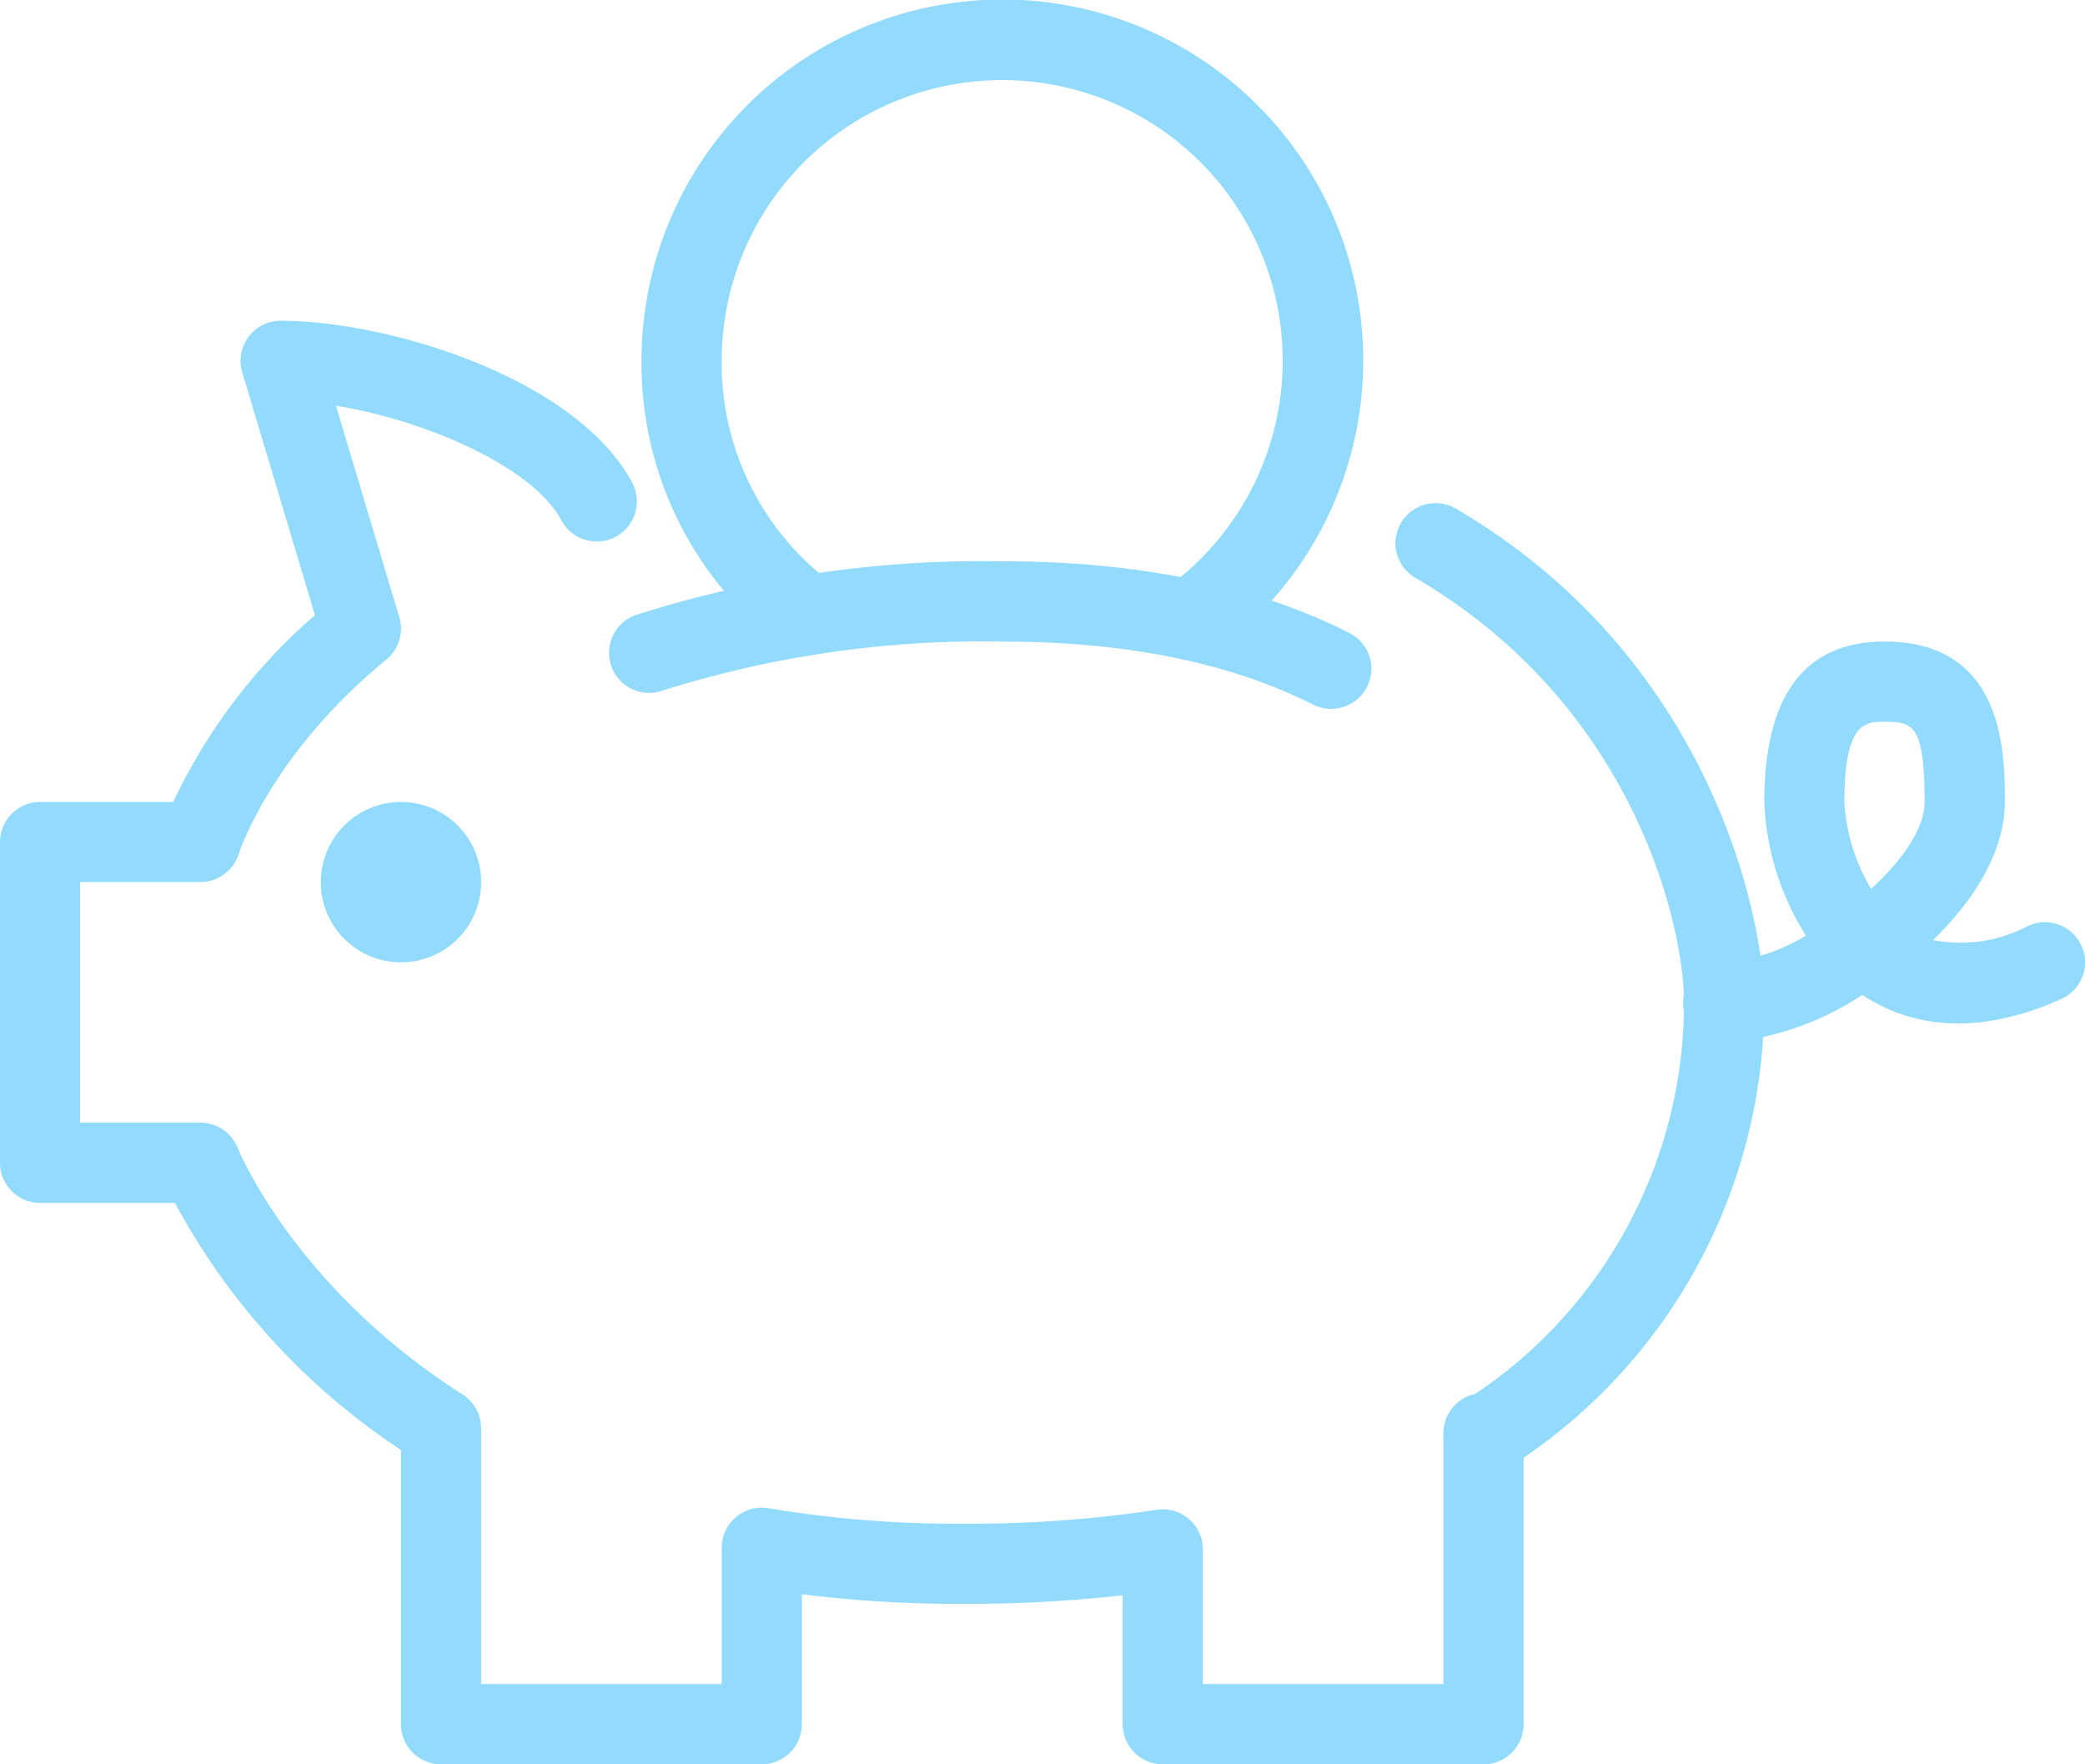 <svg id="Group_3595" data-name="Group 3595" xmlns="http://www.w3.org/2000/svg" xmlns:xlink="http://www.w3.org/1999/xlink" width="96.91" height="82" viewBox="0 0 96.91 82">
  <defs>
    <clipPath id="clip-path">
      <rect id="Rectangle_176" data-name="Rectangle 176" width="96.91" height="82" fill="#92dbfc"/>
    </clipPath>
  </defs>
  <g id="Group_3594" data-name="Group 3594" clip-path="url(#clip-path)">
    <path id="Path_278" data-name="Path 278" d="M297.227,288.768a1.864,1.864,0,0,1-1.864-1.864v-.189a1.864,1.864,0,0,1,3.727,0v.189a1.864,1.864,0,0,1-1.864,1.864" transform="translate(-228.272 -220.149)" fill="#92dbfc"/>
    <path id="Path_279" data-name="Path 279" d="M68.955,132.727H54.045a1.864,1.864,0,0,1-1.864-1.864v-5.99a65.765,65.765,0,0,1-7.455.4,59.524,59.524,0,0,1-7.455-.448v6.038a1.864,1.864,0,0,1-1.864,1.864H20.5a1.864,1.864,0,0,1-1.864-1.864V118.117A31.794,31.794,0,0,1,8.131,106.636H1.864A1.863,1.863,0,0,1,0,104.772V89.863A1.863,1.863,0,0,1,1.864,88H8.052a26.241,26.241,0,0,1,6.586-8.681L11.26,68.034a1.863,1.863,0,0,1,1.785-2.4c5.025,0,13.73,2.673,16.325,7.5A1.864,1.864,0,1,1,26.087,74.9c-1.32-2.459-6.243-4.628-10.47-5.315l2.942,9.824a1.864,1.864,0,0,1-.605,1.977c-5.358,4.384-6.839,8.974-6.853,9.02a1.876,1.876,0,0,1-1.782,1.317H3.727v11.182H9.318a1.863,1.863,0,0,1,1.737,1.19c.023.058,2.624,6.461,10.445,11.441a1.864,1.864,0,0,1,.863,1.572V129H33.545v-6.337a1.863,1.863,0,0,1,2.182-1.836,53.09,53.09,0,0,0,9,.719,58.044,58.044,0,0,0,9.026-.647,1.864,1.864,0,0,1,2.156,1.841V129H67.091V117.483a1.865,1.865,0,0,1,.853-1.566,21.9,21.9,0,0,0,10.329-18.6c0-3.458-2.242-13.741-12.479-19.728a1.864,1.864,0,1,1,1.882-3.218C79.427,81.244,82,93.266,82,97.318a25.548,25.548,0,0,1-11.182,21.16v12.386a1.864,1.864,0,0,1-1.864,1.864" transform="translate(0 -50.727)" fill="#92dbfc"/>
    <path id="Path_280" data-name="Path 280" d="M158.1,121.722a1.856,1.856,0,0,1-.84-.2c-3.842-1.944-8.7-2.93-14.446-2.93a49.361,49.361,0,0,0-15.843,2.295,1.863,1.863,0,0,1-1.2-3.527,53.028,53.028,0,0,1,17.047-2.5c6.334,0,11.76,1.121,16.129,3.331a1.864,1.864,0,0,1-.843,3.527" transform="translate(-96.227 -88.773)" fill="#92dbfc"/>
    <path id="Path_281" data-name="Path 281" d="M156.8,30.677a1.864,1.864,0,0,1-1.091-3.376A13.037,13.037,0,1,0,135,16.773,12.762,12.762,0,0,0,140.107,27.1a1.863,1.863,0,0,1-2.234,2.983,16.455,16.455,0,0,1-6.6-13.307,16.773,16.773,0,1,1,26.62,13.553,1.857,1.857,0,0,1-1.088.352" transform="translate(-101.455)" fill="#92dbfc"/>
    <path id="Path_282" data-name="Path 282" d="M73.091,167.818a3.727,3.727,0,1,0-3.727,3.727,3.725,3.725,0,0,0,3.727-3.727" transform="translate(-50.727 -126.818)" fill="#92dbfc"/>
    <path id="Path_283" data-name="Path 283" d="M346.455,149.909a1.864,1.864,0,1,1,0-3.727,8.561,8.561,0,0,0,3.8-1.242,12.542,12.542,0,0,1-1.934-6.213c0-4.947,1.881-7.455,5.591-7.455,5.591,0,5.591,5.224,5.591,7.455,0,2.253-1.381,4.521-3.335,6.419a6.7,6.7,0,0,0,4.432-.664,1.864,1.864,0,1,1,1.532,3.4c-4.366,1.967-7.377,1.025-9.136-.111l-.12-.079a13.377,13.377,0,0,1-6.419,2.219M353.909,135c-.874,0-1.864,0-1.864,3.727a8.836,8.836,0,0,0,1.24,4.04c1.447-1.318,2.487-2.8,2.487-4.04,0-3.584-.538-3.727-1.864-3.727" transform="translate(-266.318 -101.455)" fill="#92dbfc"/>
  </g>
</svg>
